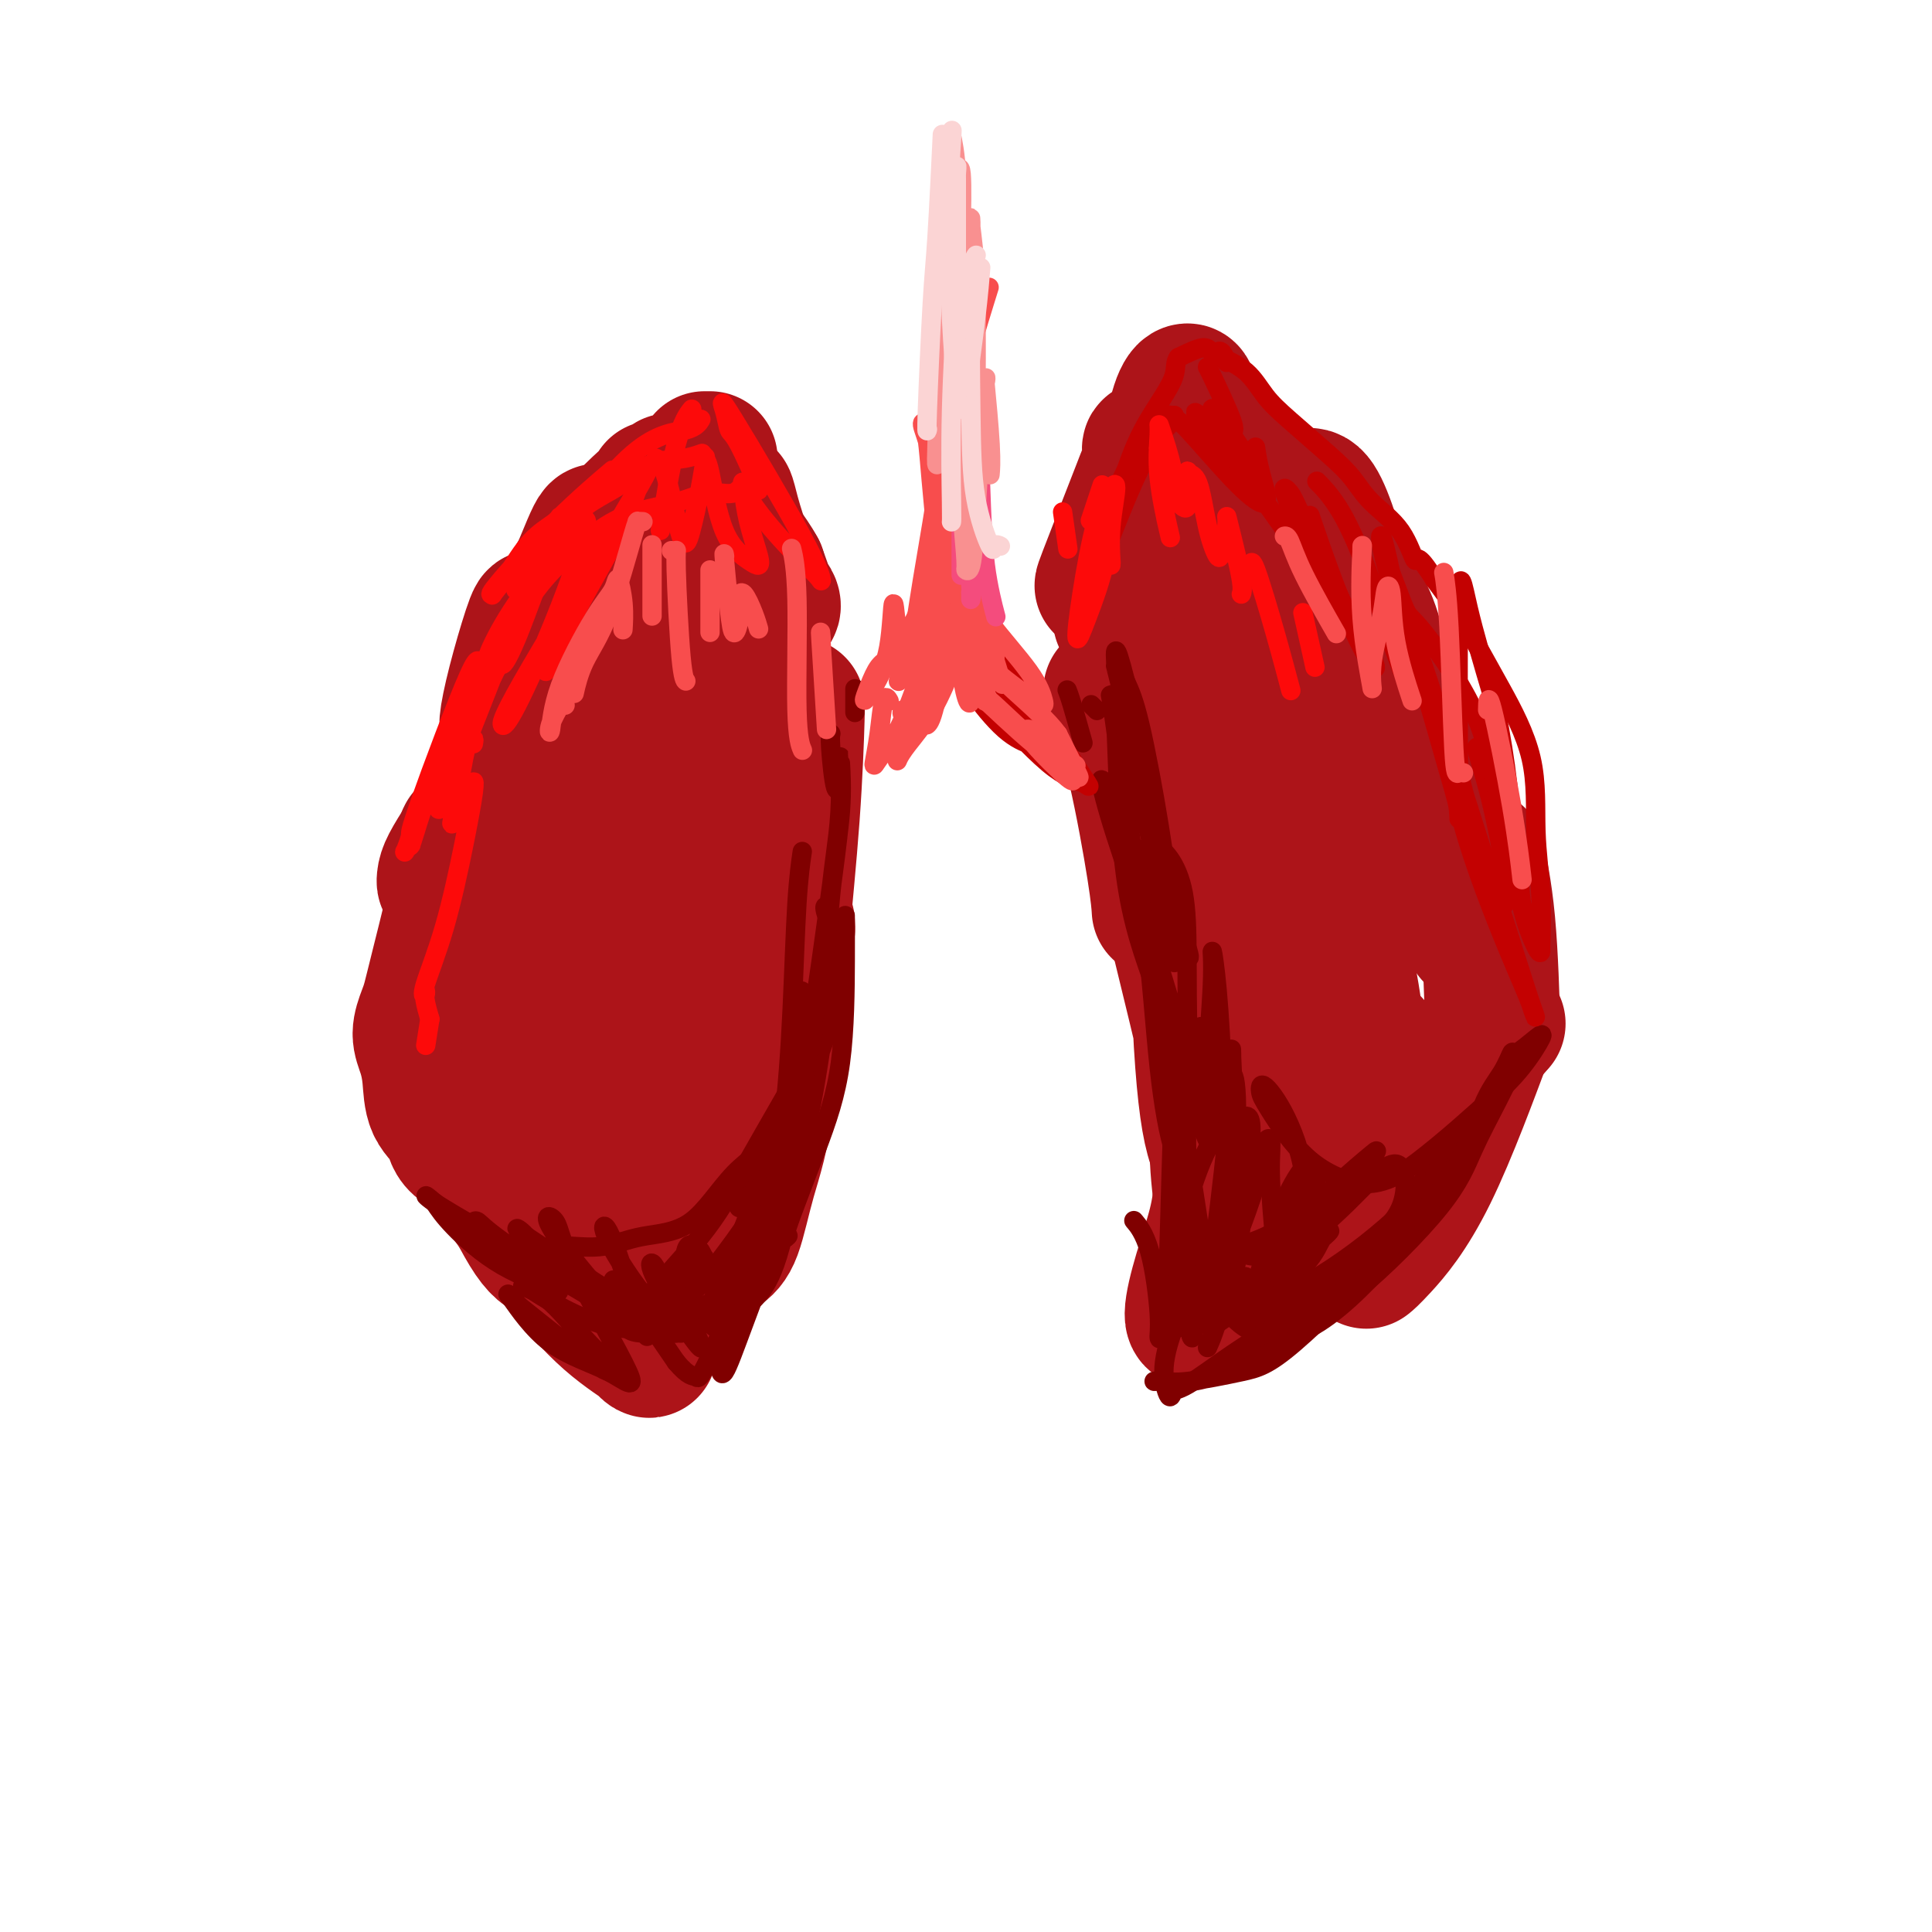 <svg viewBox='0 0 400 400' version='1.1' xmlns='http://www.w3.org/2000/svg' xmlns:xlink='http://www.w3.org/1999/xlink'><g fill='none' stroke='rgb(173,20,25)' stroke-width='28' stroke-linecap='round' stroke-linejoin='round'><path d='M154,118c0.024,0.101 0.048,0.203 0,0c-0.048,-0.203 -0.167,-0.710 0,0c0.167,0.710 0.621,2.636 0,0c-0.621,-2.636 -2.318,-9.835 -3,-13c-0.682,-3.165 -0.350,-2.295 0,-1c0.350,1.295 0.717,3.015 2,7c1.283,3.985 3.483,10.234 5,13c1.517,2.766 2.351,2.051 2,1c-0.351,-1.051 -1.888,-2.436 -4,-6c-2.112,-3.564 -4.799,-9.308 -6,-12c-1.201,-2.692 -0.916,-2.332 -1,-1c-0.084,1.332 -0.538,3.635 1,7c1.538,3.365 5.068,7.790 7,10c1.932,2.210 2.266,2.203 2,1c-0.266,-1.203 -1.133,-3.601 -2,-6'/><path d='M157,118c-1.544,-2.923 -5.405,-7.729 -7,-10c-1.595,-2.271 -0.925,-2.006 -1,-2c-0.075,0.006 -0.896,-0.246 -1,0c-0.104,0.246 0.511,0.989 1,1c0.489,0.011 0.854,-0.711 1,-1c0.146,-0.289 0.073,-0.144 0,0'/><path d='M147,95c-0.433,0.000 -0.867,0.000 -1,0c-0.133,-0.000 0.034,-0.000 0,0c-0.034,0.000 -0.270,0.001 0,0c0.270,-0.001 1.045,-0.003 0,1c-1.045,1.003 -3.911,3.012 -6,4c-2.089,0.988 -3.400,0.957 -4,1c-0.600,0.043 -0.490,0.162 0,0c0.490,-0.162 1.361,-0.604 2,-1c0.639,-0.396 1.047,-0.747 0,0c-1.047,0.747 -3.549,2.592 -7,6c-3.451,3.408 -7.852,8.379 -10,11c-2.148,2.621 -2.042,2.892 -2,3c0.042,0.108 0.021,0.054 0,0'/><path d='M124,111c-0.000,0.020 -0.000,0.041 0,0c0.000,-0.041 0.001,-0.143 0,0c-0.001,0.143 -0.004,0.533 0,0c0.004,-0.533 0.017,-1.988 -1,0c-1.017,1.988 -3.062,7.420 -6,14c-2.938,6.580 -6.768,14.309 -9,19c-2.232,4.691 -2.865,6.344 -3,6c-0.135,-0.344 0.226,-2.685 1,-6c0.774,-3.315 1.959,-7.605 3,-11c1.041,-3.395 1.939,-5.896 2,-5c0.061,0.896 -0.714,5.189 -2,11c-1.286,5.811 -3.082,13.140 -6,21c-2.918,7.860 -6.957,16.251 -9,20c-2.043,3.749 -2.088,2.855 -2,2c0.088,-0.855 0.311,-1.673 1,-3c0.689,-1.327 1.845,-3.164 3,-5'/><path d='M96,174c0.622,-1.479 0.178,-1.177 0,0c-0.178,1.177 -0.091,3.227 -1,8c-0.909,4.773 -2.815,12.267 -4,17c-1.185,4.733 -1.649,6.704 -2,8c-0.351,1.296 -0.591,1.918 -1,3c-0.409,1.082 -0.989,2.624 -1,4c-0.011,1.376 0.545,2.588 1,4c0.455,1.412 0.809,3.026 1,5c0.191,1.974 0.221,4.308 1,6c0.779,1.692 2.308,2.740 3,4c0.692,1.260 0.547,2.730 2,4c1.453,1.270 4.503,2.340 7,3c2.497,0.660 4.442,0.908 7,1c2.558,0.092 5.731,0.026 7,0c1.269,-0.026 0.635,-0.013 0,0'/><path d='M165,146c-0.014,0.087 -0.028,0.174 0,0c0.028,-0.174 0.099,-0.607 0,3c-0.099,3.607 -0.367,11.256 -1,20c-0.633,8.744 -1.632,18.585 -2,23c-0.368,4.415 -0.105,3.404 0,3c0.105,-0.404 0.053,-0.202 0,0'/><path d='M163,191c0.050,0.899 0.099,1.798 0,1c-0.099,-0.798 -0.347,-3.294 -1,3c-0.653,6.294 -1.712,21.379 -3,31c-1.288,9.621 -2.804,13.780 -4,18c-1.196,4.220 -2.072,8.501 -3,11c-0.928,2.499 -1.909,3.216 -3,4c-1.091,0.784 -2.292,1.636 -4,2c-1.708,0.364 -3.922,0.242 -8,0c-4.078,-0.242 -10.021,-0.604 -13,-1c-2.979,-0.396 -2.994,-0.828 -3,-1c-0.006,-0.172 -0.003,-0.086 0,0'/><path d='M98,234c0.104,0.176 0.208,0.351 0,0c-0.208,-0.351 -0.727,-1.230 0,0c0.727,1.230 2.700,4.568 5,9c2.300,4.432 4.928,9.958 7,13c2.072,3.042 3.587,3.601 4,3c0.413,-0.601 -0.276,-2.362 -1,-4c-0.724,-1.638 -1.482,-3.154 -2,-4c-0.518,-0.846 -0.794,-1.022 0,0c0.794,1.022 2.660,3.241 5,6c2.340,2.759 5.156,6.059 8,9c2.844,2.941 5.718,5.523 7,7c1.282,1.477 0.973,1.850 1,2c0.027,0.150 0.392,0.079 -3,-4c-3.392,-4.079 -10.541,-12.165 -15,-17c-4.459,-4.835 -6.230,-6.417 -8,-8'/><path d='M106,246c-4.544,-4.707 -3.405,-2.974 -3,-2c0.405,0.974 0.075,1.188 2,4c1.925,2.812 6.105,8.222 10,13c3.895,4.778 7.504,8.924 11,12c3.496,3.076 6.879,5.080 8,6c1.121,0.920 -0.018,0.754 -1,-1c-0.982,-1.754 -1.805,-5.097 -3,-7c-1.195,-1.903 -2.761,-2.367 -3,-3c-0.239,-0.633 0.851,-1.435 3,1c2.149,2.435 5.359,8.108 8,1c2.641,-7.108 4.715,-26.997 5,-43c0.285,-16.003 -1.219,-28.120 -2,-40c-0.781,-11.880 -0.838,-23.525 -2,-29c-1.162,-5.475 -3.428,-4.782 -5,1c-1.572,5.782 -2.449,16.652 -4,28c-1.551,11.348 -3.775,23.174 -6,35'/><path d='M124,222c-3.177,14.932 -6.119,20.762 -8,23c-1.881,2.238 -2.699,0.884 -4,-5c-1.301,-5.884 -3.084,-16.298 -2,-32c1.084,-15.702 5.034,-36.690 7,-46c1.966,-9.310 1.948,-6.941 2,-3c0.052,3.941 0.175,9.452 0,19c-0.175,9.548 -0.646,23.131 -1,33c-0.354,9.869 -0.589,16.023 0,19c0.589,2.977 2.003,2.775 4,-9c1.997,-11.775 4.578,-35.125 8,-53c3.422,-17.875 7.684,-30.275 10,-38c2.316,-7.725 2.684,-10.774 3,-10c0.316,0.774 0.580,5.373 0,16c-0.580,10.627 -2.002,27.284 -3,38c-0.998,10.716 -1.571,15.490 -2,17c-0.429,1.510 -0.715,-0.245 -1,-2'/><path d='M137,189c0.252,3.392 3.882,-22.627 6,-38c2.118,-15.373 2.724,-20.100 4,-20c1.276,0.100 3.222,5.029 4,7c0.778,1.971 0.389,0.986 0,0'/><path d='M250,93c-0.073,0.008 -0.145,0.017 0,0c0.145,-0.017 0.508,-0.059 0,1c-0.508,1.059 -1.886,3.221 -3,7c-1.114,3.779 -1.965,9.176 -3,12c-1.035,2.824 -2.256,3.074 -3,3c-0.744,-0.074 -1.013,-0.471 -1,-2c0.013,-1.529 0.306,-4.191 1,-6c0.694,-1.809 1.787,-2.765 2,-3c0.213,-0.235 -0.456,0.249 -1,2c-0.544,1.751 -0.964,4.767 -2,8c-1.036,3.233 -2.686,6.681 -4,9c-1.314,2.319 -2.290,3.508 -3,4c-0.710,0.492 -1.153,0.286 -1,0c0.153,-0.286 0.901,-0.653 2,-3c1.099,-2.347 2.550,-6.673 4,-11'/><path d='M238,114c1.348,-3.495 2.218,-5.233 3,-7c0.782,-1.767 1.476,-3.564 1,-6c-0.476,-2.436 -2.122,-5.511 -3,-7c-0.878,-1.489 -0.988,-1.391 -1,-1c-0.012,0.391 0.074,1.076 0,3c-0.074,1.924 -0.309,5.086 -1,8c-0.691,2.914 -1.838,5.579 -3,8c-1.162,2.421 -2.338,4.596 -3,6c-0.662,1.404 -0.810,2.035 -1,2c-0.190,-0.035 -0.423,-0.736 -1,0c-0.577,0.736 -1.496,2.909 0,-1c1.496,-3.909 5.409,-13.901 7,-18c1.591,-4.099 0.859,-2.305 1,-2c0.141,0.305 1.153,-0.879 1,2c-0.153,2.879 -1.472,9.823 -2,13c-0.528,3.177 -0.264,2.589 0,2'/><path d='M236,116c-0.263,1.996 -0.920,-0.515 0,-5c0.920,-4.485 3.416,-10.946 5,-16c1.584,-5.054 2.256,-8.703 3,-11c0.744,-2.297 1.560,-3.244 2,-3c0.440,0.244 0.505,1.679 1,3c0.495,1.321 1.421,2.529 3,5c1.579,2.471 3.810,6.204 7,11c3.190,4.796 7.340,10.656 9,13c1.660,2.344 0.830,1.172 0,0'/><path d='M270,103c0.042,-0.030 0.084,-0.061 0,0c-0.084,0.061 -0.295,0.212 0,0c0.295,-0.212 1.097,-0.787 2,0c0.903,0.787 1.907,2.936 3,6c1.093,3.064 2.274,7.042 3,9c0.726,1.958 0.998,1.896 1,2c0.002,0.104 -0.265,0.375 0,1c0.265,0.625 1.061,1.603 2,3c0.939,1.397 2.022,3.212 3,6c0.978,2.788 1.851,6.548 3,10c1.149,3.452 2.574,6.596 4,11c1.426,4.404 2.852,10.067 4,14c1.148,3.933 2.019,6.137 3,8c0.981,1.863 2.072,3.386 3,6c0.928,2.614 1.694,6.318 2,8c0.306,1.682 0.153,1.341 0,1'/><path d='M303,188c3.167,9.667 1.583,4.833 0,0'/><path d='M305,178c0.475,0.234 0.951,0.469 1,0c0.049,-0.469 -0.327,-1.641 0,0c0.327,1.641 1.357,6.096 2,13c0.643,6.904 0.898,16.258 1,20c0.102,3.742 0.051,1.871 0,0'/><path d='M230,143c0.514,0.188 1.027,0.377 1,0c-0.027,-0.377 -0.596,-1.319 0,1c0.596,2.319 2.356,7.900 4,15c1.644,7.100 3.174,15.719 4,21c0.826,5.281 0.950,7.223 1,8c0.050,0.777 0.025,0.388 0,0'/><path d='M248,184c-0.164,-0.726 -0.327,-1.453 0,0c0.327,1.453 1.146,5.085 2,11c0.854,5.915 1.745,14.114 2,22c0.255,7.886 -0.124,15.459 0,21c0.124,5.541 0.752,9.049 1,12c0.248,2.951 0.115,5.343 0,7c-0.115,1.657 -0.213,2.577 0,3c0.213,0.423 0.737,0.348 1,1c0.263,0.652 0.266,2.030 1,3c0.734,0.970 2.197,1.530 3,2c0.803,0.470 0.944,0.848 1,1c0.056,0.152 0.028,0.076 0,0'/><path d='M310,212c0.122,-0.067 0.244,-0.134 0,0c-0.244,0.134 -0.854,0.471 -1,0c-0.146,-0.471 0.171,-1.748 -2,4c-2.171,5.748 -6.829,18.520 -11,27c-4.171,8.480 -7.854,12.668 -10,15c-2.146,2.332 -2.756,2.809 -3,3c-0.244,0.191 -0.122,0.095 0,0'/><path d='M283,251c-0.071,0.090 -0.143,0.179 0,0c0.143,-0.179 0.500,-0.628 0,0c-0.500,0.628 -1.856,2.332 -7,6c-5.144,3.668 -14.077,9.299 -19,12c-4.923,2.701 -5.838,2.471 -7,3c-1.162,0.529 -2.571,1.817 -3,1c-0.429,-0.817 0.122,-3.737 1,-7c0.878,-3.263 2.084,-6.868 3,-10c0.916,-3.132 1.543,-5.792 2,-11c0.457,-5.208 0.746,-12.964 0,-20c-0.746,-7.036 -2.526,-13.352 -4,-20c-1.474,-6.648 -2.643,-13.627 -4,-20c-1.357,-6.373 -2.904,-12.139 -4,-15c-1.096,-2.861 -1.742,-2.817 -2,-3c-0.258,-0.183 -0.129,-0.591 0,-1'/><path d='M239,166c-2.943,-10.675 -3.302,-7.862 0,7c3.302,14.862 10.264,41.773 13,55c2.736,13.227 1.244,12.769 0,10c-1.244,-2.769 -2.242,-7.849 -3,-18c-0.758,-10.151 -1.275,-25.373 0,-41c1.275,-15.627 4.343,-31.658 6,-40c1.657,-8.342 1.902,-8.993 2,-7c0.098,1.993 0.049,6.630 1,19c0.951,12.370 2.901,32.472 6,49c3.099,16.528 7.348,29.483 9,36c1.652,6.517 0.708,6.598 0,8c-0.708,1.402 -1.179,4.127 -4,-8c-2.821,-12.127 -7.993,-39.106 -10,-58c-2.007,-18.894 -0.848,-29.702 0,-37c0.848,-7.298 1.385,-11.085 3,-8c1.615,3.085 4.307,13.043 7,23'/><path d='M269,156c1.724,11.694 2.534,29.429 5,42c2.466,12.571 6.587,19.978 8,25c1.413,5.022 0.119,7.660 -2,5c-2.119,-2.660 -5.064,-10.619 -7,-21c-1.936,-10.381 -2.862,-23.185 -3,-34c-0.138,-10.815 0.512,-19.640 1,-19c0.488,0.640 0.812,10.744 3,23c2.188,12.256 6.238,26.662 7,38c0.762,11.338 -1.764,19.608 -4,23c-2.236,3.392 -4.182,1.907 -6,-3c-1.818,-4.907 -3.509,-13.237 -4,-17c-0.491,-3.763 0.216,-2.959 1,0c0.784,2.959 1.643,8.071 2,13c0.357,4.929 0.211,9.673 0,11c-0.211,1.327 -0.489,-0.764 0,-4c0.489,-3.236 1.744,-7.618 3,-12'/><path d='M273,226c0.955,-4.100 1.841,-6.350 4,-8c2.159,-1.650 5.589,-2.700 7,-2c1.411,0.700 0.803,3.150 -1,8c-1.803,4.850 -4.801,12.100 -6,15c-1.199,2.900 -0.600,1.450 0,0'/></g>
<g fill='none' stroke='rgb(128,0,0)' stroke-width='4' stroke-linecap='round' stroke-linejoin='round'><path d='M235,253c-0.000,-0.000 -0.000,-0.000 0,0c0.000,0.000 0.001,0.001 0,0c-0.001,-0.001 -0.003,-0.003 0,0c0.003,0.003 0.010,0.012 0,0c-0.010,-0.012 -0.037,-0.044 0,0c0.037,0.044 0.139,0.163 0,0c-0.139,-0.163 -0.518,-0.607 0,0c0.518,0.607 1.931,2.264 3,6c1.069,3.736 1.792,9.551 2,13c0.208,3.449 -0.098,4.532 0,5c0.098,0.468 0.601,0.321 1,-2c0.399,-2.321 0.695,-6.815 1,-16c0.305,-9.185 0.618,-23.060 1,-31c0.382,-7.940 0.834,-9.945 1,-12c0.166,-2.055 0.048,-4.158 0,-1c-0.048,3.158 -0.024,11.579 0,20'/><path d='M244,235c0.096,7.557 0.338,16.950 1,24c0.662,7.050 1.746,11.757 2,15c0.254,3.243 -0.321,5.020 -1,-1c-0.679,-6.020 -1.460,-19.839 -2,-26c-0.540,-6.161 -0.838,-4.666 -1,-4c-0.162,0.666 -0.188,0.503 0,4c0.188,3.497 0.588,10.654 1,16c0.412,5.346 0.834,8.880 1,9c0.166,0.120 0.077,-3.175 0,-7c-0.077,-3.825 -0.141,-8.182 0,-12c0.141,-3.818 0.485,-7.098 1,-6c0.515,1.098 1.199,6.573 2,11c0.801,4.427 1.720,7.805 2,10c0.280,2.195 -0.078,3.206 -1,0c-0.922,-3.206 -2.406,-10.630 -3,-20c-0.594,-9.370 -0.297,-20.685 0,-32'/><path d='M246,216c-0.511,-14.426 0.210,-24.490 -1,-31c-1.210,-6.510 -4.353,-9.465 -6,-10c-1.647,-0.535 -1.799,1.349 -2,2c-0.201,0.651 -0.451,0.069 0,4c0.451,3.931 1.604,12.376 3,20c1.396,7.624 3.036,14.428 4,21c0.964,6.572 1.251,12.912 1,16c-0.251,3.088 -1.040,2.924 -2,0c-0.960,-2.924 -2.090,-8.607 -3,-17c-0.910,-8.393 -1.598,-19.495 -3,-30c-1.402,-10.505 -3.517,-20.412 -5,-25c-1.483,-4.588 -2.334,-3.856 -3,-4c-0.666,-0.144 -1.148,-1.162 -1,0c0.148,1.162 0.924,4.505 3,11c2.076,6.495 5.450,16.141 8,24c2.550,7.859 4.275,13.929 6,20'/><path d='M245,217c2.462,9.632 0.618,6.212 -1,2c-1.618,-4.212 -3.008,-9.217 -5,-15c-1.992,-5.783 -4.584,-12.345 -6,-23c-1.416,-10.655 -1.654,-25.404 -2,-32c-0.346,-6.596 -0.799,-5.039 -1,-5c-0.201,0.039 -0.150,-1.440 1,7c1.150,8.440 3.398,26.798 6,40c2.602,13.202 5.558,21.249 8,29c2.442,7.751 4.370,15.205 5,16c0.630,0.795 -0.037,-5.071 0,-12c0.037,-6.929 0.779,-14.922 1,-20c0.221,-5.078 -0.079,-7.242 0,-7c0.079,0.242 0.537,2.890 1,8c0.463,5.110 0.932,12.684 1,19c0.068,6.316 -0.266,11.376 -1,12c-0.734,0.624 -1.867,-3.188 -3,-7'/><path d='M249,229c-0.714,-3.434 -1.001,-8.517 -1,-12c0.001,-3.483 0.288,-5.364 1,-4c0.712,1.364 1.848,5.974 3,12c1.152,6.026 2.322,13.468 3,19c0.678,5.532 0.866,9.155 1,10c0.134,0.845 0.215,-1.089 0,-5c-0.215,-3.911 -0.726,-9.800 -1,-15c-0.274,-5.200 -0.310,-9.710 0,-11c0.310,-1.290 0.965,0.641 1,6c0.035,5.359 -0.551,14.147 -1,21c-0.449,6.853 -0.760,11.773 -2,16c-1.240,4.227 -3.410,7.763 -4,8c-0.590,0.237 0.398,-2.823 2,-8c1.602,-5.177 3.816,-12.471 6,-18c2.184,-5.529 4.338,-9.294 5,-10c0.662,-0.706 -0.169,1.647 -1,4'/><path d='M261,242c-1.268,4.145 -3.938,12.509 -7,19c-3.062,6.491 -6.517,11.109 -8,13c-1.483,1.891 -0.996,1.056 1,-2c1.996,-3.056 5.500,-8.334 8,-16c2.500,-7.666 3.995,-17.719 4,-22c0.005,-4.281 -1.480,-2.791 -3,-2c-1.520,0.791 -3.075,0.882 -5,4c-1.925,3.118 -4.219,9.262 -5,13c-0.781,3.738 -0.048,5.071 0,5c0.048,-0.071 -0.590,-1.547 -1,-5c-0.410,-3.453 -0.594,-8.884 -1,-12c-0.406,-3.116 -1.034,-3.918 -1,-5c0.034,-1.082 0.731,-2.445 2,3c1.269,5.445 3.111,17.697 4,24c0.889,6.303 0.825,6.658 1,6c0.175,-0.658 0.587,-2.329 1,-4'/><path d='M251,261c0.771,-5.380 2.198,-16.831 3,-25c0.802,-8.169 0.980,-13.057 1,-16c0.020,-2.943 -0.116,-3.942 0,-1c0.116,2.942 0.485,9.823 1,16c0.515,6.177 1.176,11.649 1,17c-0.176,5.351 -1.190,10.582 -2,14c-0.810,3.418 -1.418,5.022 -2,6c-0.582,0.978 -1.139,1.330 -1,1c0.139,-0.330 0.975,-1.342 2,-3c1.025,-1.658 2.238,-3.961 3,-5c0.762,-1.039 1.072,-0.814 1,0c-0.072,0.814 -0.525,2.218 -2,4c-1.475,1.782 -3.973,3.942 -5,5c-1.027,1.058 -0.584,1.016 1,0c1.584,-1.016 4.310,-3.004 8,-6c3.690,-2.996 8.345,-6.998 13,-11'/><path d='M273,257c3.729,-3.108 2.051,-2.380 1,-1c-1.051,1.380 -1.475,3.410 -4,6c-2.525,2.590 -7.150,5.740 -9,7c-1.850,1.260 -0.925,0.630 0,0'/><path d='M250,279c0.776,-1.735 1.552,-3.470 3,-9c1.448,-5.530 3.568,-14.855 5,-21c1.432,-6.145 2.177,-9.111 3,-11c0.823,-1.889 1.723,-2.702 2,-2c0.277,0.702 -0.068,2.918 0,7c0.068,4.082 0.549,10.031 1,14c0.451,3.969 0.871,5.957 1,7c0.129,1.043 -0.035,1.140 0,1c0.035,-0.140 0.268,-0.518 1,-2c0.732,-1.482 1.961,-4.068 3,-5c1.039,-0.932 1.886,-0.211 2,0c0.114,0.211 -0.506,-0.088 -1,0c-0.494,0.088 -0.864,0.562 -2,1c-1.136,0.438 -3.039,0.839 -4,1c-0.961,0.161 -0.981,0.080 -1,0'/><path d='M263,260c-0.443,-0.387 1.451,-2.356 4,-5c2.549,-2.644 5.754,-5.965 9,-9c3.246,-3.035 6.535,-5.784 8,-7c1.465,-1.216 1.107,-0.897 0,1c-1.107,1.897 -2.962,5.374 -6,9c-3.038,3.626 -7.260,7.401 -10,10c-2.740,2.599 -3.999,4.023 -4,4c-0.001,-0.023 1.257,-1.492 4,-4c2.743,-2.508 6.971,-6.054 11,-10c4.029,-3.946 7.858,-8.293 10,-8c2.142,0.293 2.595,5.224 1,9c-1.595,3.776 -5.240,6.396 -8,9c-2.760,2.604 -4.637,5.193 -4,5c0.637,-0.193 3.787,-3.167 7,-7c3.213,-3.833 6.489,-8.524 10,-13c3.511,-4.476 7.255,-8.738 11,-13'/><path d='M306,231c6.079,-7.756 7.277,-10.644 8,-12c0.723,-1.356 0.970,-1.178 1,-1c0.030,0.178 -0.158,0.357 -1,2c-0.842,1.643 -2.339,4.749 -4,8c-1.661,3.251 -3.487,6.646 -5,10c-1.513,3.354 -2.712,6.667 -7,12c-4.288,5.333 -11.666,12.687 -17,17c-5.334,4.313 -8.625,5.584 -12,6c-3.375,0.416 -6.835,-0.023 -9,-1c-2.165,-0.977 -3.034,-2.491 -3,-3c0.034,-0.509 0.973,-0.014 3,0c2.027,0.014 5.143,-0.455 10,-3c4.857,-2.545 11.457,-7.167 17,-12c5.543,-4.833 10.031,-9.878 13,-14c2.969,-4.122 4.420,-7.321 5,-8c0.580,-0.679 0.290,1.160 0,3'/><path d='M305,235c-1.129,2.265 -3.951,6.426 -7,11c-3.049,4.574 -6.324,9.559 -11,15c-4.676,5.441 -10.752,11.337 -16,14c-5.248,2.663 -9.668,2.094 -13,0c-3.332,-2.094 -5.575,-5.713 -7,-9c-1.425,-3.287 -2.030,-6.241 -2,-7c0.030,-0.759 0.697,0.676 2,2c1.303,1.324 3.244,2.536 5,4c1.756,1.464 3.328,3.181 6,4c2.672,0.819 6.443,0.740 9,0c2.557,-0.740 3.901,-2.141 4,-3c0.099,-0.859 -1.048,-1.175 -2,-1c-0.952,0.175 -1.709,0.841 -4,2c-2.291,1.159 -6.117,2.812 -8,3c-1.883,0.188 -1.824,-1.089 -1,-4c0.824,-2.911 2.412,-7.455 4,-12'/><path d='M264,254c1.427,-4.793 3.496,-8.776 5,-11c1.504,-2.224 2.443,-2.690 3,-2c0.557,0.690 0.732,2.537 0,6c-0.732,3.463 -2.373,8.543 -5,11c-2.627,2.457 -6.242,2.290 -8,2c-1.758,-0.290 -1.658,-0.703 -2,-1c-0.342,-0.297 -1.125,-0.477 0,-1c1.125,-0.523 4.157,-1.388 7,-3c2.843,-1.612 5.496,-3.970 6,-8c0.504,-4.030 -1.140,-9.731 -3,-14c-1.860,-4.269 -3.935,-7.107 -5,-8c-1.065,-0.893 -1.120,0.158 -1,1c0.120,0.842 0.414,1.473 2,4c1.586,2.527 4.466,6.950 8,10c3.534,3.050 7.724,4.729 11,5c3.276,0.271 5.638,-0.864 8,-2'/><path d='M290,243c4.380,-2.801 11.331,-8.805 16,-13c4.669,-4.195 7.056,-6.581 9,-9c1.944,-2.419 3.445,-4.872 4,-6c0.555,-1.128 0.166,-0.932 -1,0c-1.166,0.932 -3.107,2.599 -4,3c-0.893,0.401 -0.739,-0.465 -1,0c-0.261,0.465 -0.937,2.260 -2,4c-1.063,1.740 -2.512,3.425 -4,7c-1.488,3.575 -3.016,9.039 -7,15c-3.984,5.961 -10.424,12.417 -13,15c-2.576,2.583 -1.288,1.291 0,0'/><path d='M292,250c0.396,0.004 0.793,0.007 1,0c0.207,-0.007 0.225,-0.025 0,0c-0.225,0.025 -0.692,0.091 -1,1c-0.308,0.909 -0.456,2.660 -5,8c-4.544,5.340 -13.484,14.268 -19,19c-5.516,4.732 -7.606,5.267 -11,6c-3.394,0.733 -8.090,1.663 -11,2c-2.910,0.337 -4.033,0.079 -5,0c-0.967,-0.079 -1.779,0.020 -2,0c-0.221,-0.020 0.148,-0.160 2,0c1.852,0.160 5.187,0.620 10,-1c4.813,-1.620 11.105,-5.321 16,-9c4.895,-3.679 8.395,-7.337 11,-10c2.605,-2.663 4.316,-4.332 5,-5c0.684,-0.668 0.342,-0.334 0,0'/><path d='M287,261c-0.002,-0.035 -0.005,-0.070 0,0c0.005,0.070 0.016,0.244 0,0c-0.016,-0.244 -0.060,-0.905 -1,0c-0.940,0.905 -2.776,3.375 -7,6c-4.224,2.625 -10.836,5.406 -17,9c-6.164,3.594 -11.880,8.000 -15,10c-3.120,2.000 -3.645,1.594 -4,2c-0.355,0.406 -0.540,1.625 -1,1c-0.460,-0.625 -1.196,-3.095 -1,-6c0.196,-2.905 1.322,-6.244 2,-8c0.678,-1.756 0.908,-1.930 1,-2c0.092,-0.070 0.046,-0.035 0,0'/><path d='M175,190c0.001,0.133 0.001,0.265 0,0c-0.001,-0.265 -0.005,-0.928 0,0c0.005,0.928 0.019,3.446 0,9c-0.019,5.554 -0.071,14.143 -1,21c-0.929,6.857 -2.733,11.982 -5,18c-2.267,6.018 -4.995,12.928 -6,16c-1.005,3.072 -0.287,2.306 0,2c0.287,-0.306 0.144,-0.153 0,0'/><path d='M168,226c-0.556,0.527 -1.112,1.054 -1,0c0.112,-1.054 0.891,-3.691 0,1c-0.891,4.691 -3.454,16.708 -6,26c-2.546,9.292 -5.077,15.860 -7,21c-1.923,5.140 -3.238,8.853 -4,10c-0.762,1.147 -0.973,-0.270 -1,-3c-0.027,-2.730 0.128,-6.772 1,-10c0.872,-3.228 2.460,-5.642 3,-7c0.540,-1.358 0.031,-1.660 0,-1c-0.031,0.660 0.414,2.284 0,4c-0.414,1.716 -1.688,3.526 -5,5c-3.312,1.474 -8.661,2.612 -13,3c-4.339,0.388 -7.668,0.028 -11,-1c-3.332,-1.028 -6.666,-2.722 -9,-4c-2.334,-1.278 -3.667,-2.139 -5,-3'/><path d='M110,267c-3.792,-1.386 -0.772,-0.851 2,1c2.772,1.851 5.295,5.016 8,8c2.705,2.984 5.590,5.785 7,7c1.410,1.215 1.343,0.843 1,1c-0.343,0.157 -0.962,0.842 -4,-1c-3.038,-1.842 -8.496,-6.210 -12,-9c-3.504,-2.790 -5.054,-4.001 -6,-5c-0.946,-0.999 -1.287,-1.788 0,0c1.287,1.788 4.201,6.151 8,9c3.799,2.849 8.484,4.185 12,6c3.516,1.815 5.863,4.109 4,0c-1.863,-4.109 -7.936,-14.620 -11,-21c-3.064,-6.380 -3.120,-8.628 -4,-10c-0.880,-1.372 -2.583,-1.870 -1,1c1.583,2.870 6.452,9.106 10,13c3.548,3.894 5.774,5.447 8,7'/><path d='M132,274c2.981,3.846 1.934,2.963 1,1c-0.934,-1.963 -1.753,-5.004 -3,-9c-1.247,-3.996 -2.921,-8.946 -4,-11c-1.079,-2.054 -1.562,-1.212 0,2c1.562,3.212 5.169,8.794 8,12c2.831,3.206 4.884,4.036 6,5c1.116,0.964 1.293,2.060 1,2c-0.293,-0.060 -1.058,-1.277 -2,-4c-0.942,-2.723 -2.062,-6.952 -3,-9c-0.938,-2.048 -1.694,-1.916 -1,0c0.694,1.916 2.839,5.615 5,9c2.161,3.385 4.339,6.457 5,7c0.661,0.543 -0.194,-1.442 -1,-3c-0.806,-1.558 -1.563,-2.689 -2,-6c-0.437,-3.311 -0.553,-8.803 0,-11c0.553,-2.197 1.777,-1.098 3,0'/><path d='M145,259c1.137,1.690 2.481,5.914 3,9c0.519,3.086 0.214,5.034 0,6c-0.214,0.966 -0.336,0.948 0,0c0.336,-0.948 1.130,-2.828 4,-8c2.870,-5.172 7.816,-13.638 11,-21c3.184,-7.362 4.606,-13.620 6,-22c1.394,-8.380 2.760,-18.882 3,-25c0.240,-6.118 -0.645,-7.852 -1,-9c-0.355,-1.148 -0.179,-1.709 0,-1c0.179,0.709 0.363,2.688 1,6c0.637,3.312 1.729,7.956 1,13c-0.729,5.044 -3.278,10.487 -5,16c-1.722,5.513 -2.616,11.096 -6,18c-3.384,6.904 -9.257,15.128 -13,20c-3.743,4.872 -5.355,6.392 -6,7c-0.645,0.608 -0.322,0.304 0,0'/><path d='M145,261c0.424,-0.003 0.847,-0.006 1,0c0.153,0.006 0.034,0.020 0,0c-0.034,-0.020 0.017,-0.074 0,0c-0.017,0.074 -0.102,0.275 0,0c0.102,-0.275 0.390,-1.026 -2,1c-2.390,2.026 -7.457,6.830 -10,9c-2.543,2.170 -2.561,1.707 -3,2c-0.439,0.293 -1.298,1.341 -1,2c0.298,0.659 1.755,0.930 3,1c1.245,0.070 2.280,-0.060 4,0c1.720,0.060 4.127,0.312 7,-1c2.873,-1.312 6.213,-4.187 9,-8c2.787,-3.813 5.019,-8.565 7,-15c1.981,-6.435 3.709,-14.553 5,-21c1.291,-6.447 2.146,-11.224 3,-16'/><path d='M168,215c1.333,-6.167 0.667,-3.083 0,0'/><path d='M166,223c-0.003,0.000 -0.006,0.001 0,0c0.006,-0.001 0.022,-0.003 0,0c-0.022,0.003 -0.083,0.010 0,0c0.083,-0.010 0.310,-0.038 1,-4c0.690,-3.962 1.845,-11.860 3,-20c1.155,-8.140 2.311,-16.524 3,-22c0.689,-5.476 0.910,-8.045 1,-11c0.090,-2.955 0.047,-6.297 0,-8c-0.047,-1.703 -0.100,-1.769 0,0c0.100,1.769 0.354,5.371 0,10c-0.354,4.629 -1.314,10.284 -2,17c-0.686,6.716 -1.098,14.493 -3,23c-1.902,8.507 -5.293,17.744 -8,25c-2.707,7.256 -4.729,12.530 -6,15c-1.271,2.470 -1.792,2.134 -2,2c-0.208,-0.134 -0.104,-0.067 0,0'/><path d='M160,237c-0.188,0.106 -0.375,0.212 0,0c0.375,-0.212 1.313,-0.743 0,0c-1.313,0.743 -4.878,2.759 -8,6c-3.122,3.241 -5.800,7.705 -9,10c-3.200,2.295 -6.923,2.420 -10,3c-3.077,0.580 -5.510,1.617 -8,2c-2.490,0.383 -5.038,0.114 -7,0c-1.962,-0.114 -3.339,-0.073 -4,0c-0.661,0.073 -0.608,0.179 0,1c0.608,0.821 1.770,2.358 4,4c2.230,1.642 5.529,3.387 7,4c1.471,0.613 1.116,0.092 1,0c-0.116,-0.092 0.007,0.244 -2,-1c-2.007,-1.244 -6.145,-4.070 -9,-6c-2.855,-1.930 -4.428,-2.965 -6,-4'/><path d='M109,256c-2.864,-2.114 -2.023,-1.898 -1,-1c1.023,0.898 2.229,2.478 5,5c2.771,2.522 7.109,5.984 10,8c2.891,2.016 4.337,2.585 5,3c0.663,0.415 0.543,0.675 -1,0c-1.543,-0.675 -4.507,-2.286 -9,-5c-4.493,-2.714 -10.513,-6.533 -14,-9c-3.487,-2.467 -4.440,-3.583 -5,-4c-0.560,-0.417 -0.726,-0.137 -1,0c-0.274,0.137 -0.656,0.130 2,2c2.656,1.870 8.349,5.617 11,8c2.651,2.383 2.260,3.401 3,4c0.740,0.599 2.611,0.779 1,0c-1.611,-0.779 -6.703,-2.517 -11,-5c-4.297,-2.483 -7.799,-5.709 -10,-8c-2.201,-2.291 -3.100,-3.645 -4,-5'/><path d='M90,249c-2.613,-2.279 -2.146,-1.476 0,0c2.146,1.476 5.972,3.625 10,6c4.028,2.375 8.257,4.975 14,8c5.743,3.025 12.999,6.474 16,8c3.001,1.526 1.747,1.127 2,1c0.253,-0.127 2.013,0.016 2,0c-0.013,-0.016 -1.799,-0.192 0,-3c1.799,-2.808 7.183,-8.247 11,-13c3.817,-4.753 6.066,-8.818 9,-14c2.934,-5.182 6.553,-11.481 8,-14c1.447,-2.519 0.724,-1.260 0,0'/><path d='M155,251c0.046,-0.024 0.091,-0.049 0,0c-0.091,0.049 -0.319,0.170 0,0c0.319,-0.170 1.186,-0.633 2,-2c0.814,-1.367 1.574,-3.639 2,-5c0.426,-1.361 0.516,-1.810 0,-1c-0.516,0.810 -1.639,2.879 -3,6c-1.361,3.121 -2.959,7.295 -4,11c-1.041,3.705 -1.526,6.940 -4,9c-2.474,2.060 -6.936,2.944 -10,3c-3.064,0.056 -4.731,-0.716 -6,-2c-1.269,-1.284 -2.141,-3.079 -3,-4c-0.859,-0.921 -1.704,-0.969 -2,-1c-0.296,-0.031 -0.041,-0.047 1,1c1.041,1.047 2.869,3.156 5,6c2.131,2.844 4.566,6.422 7,10'/><path d='M140,282c2.575,3.086 3.513,2.801 4,3c0.487,0.199 0.523,0.883 2,-2c1.477,-2.883 4.396,-9.333 7,-16c2.604,-6.667 4.894,-13.550 7,-21c2.106,-7.450 4.029,-15.467 5,-20c0.971,-4.533 0.992,-5.581 1,-6c0.008,-0.419 0.004,-0.210 0,0'/><path d='M166,206c-0.006,-0.732 -0.011,-1.465 0,0c0.011,1.465 0.039,5.127 0,11c-0.039,5.873 -0.144,13.956 -1,22c-0.856,8.044 -2.462,16.049 -4,21c-1.538,4.951 -3.007,6.849 -4,8c-0.993,1.151 -1.510,1.556 -2,2c-0.490,0.444 -0.951,0.928 -1,1c-0.049,0.072 0.315,-0.270 1,-2c0.685,-1.730 1.690,-4.850 3,-11c1.310,-6.150 2.926,-15.330 4,-24c1.074,-8.670 1.608,-16.829 2,-25c0.392,-8.171 0.644,-16.354 1,-22c0.356,-5.646 0.816,-8.756 1,-10c0.184,-1.244 0.092,-0.622 0,0'/><path d='M172,152c0.022,-0.089 0.045,-0.179 0,0c-0.045,0.179 -0.156,0.625 0,3c0.156,2.375 0.581,6.678 1,8c0.419,1.322 0.834,-0.337 1,-1c0.166,-0.663 0.083,-0.332 0,0'/><path d='M177,143c0.000,0.119 0.000,0.238 0,0c0.000,-0.238 0.000,-0.833 0,0c0.000,0.833 0.000,3.095 0,4c-0.000,0.905 0.000,0.452 0,0'/><path d='M243,199c-0.044,-0.088 -0.088,-0.175 0,0c0.088,0.175 0.307,0.613 0,0c-0.307,-0.613 -1.142,-2.275 -2,-8c-0.858,-5.725 -1.739,-15.512 -3,-24c-1.261,-8.488 -2.902,-15.677 -4,-19c-1.098,-3.323 -1.654,-2.781 -2,-3c-0.346,-0.219 -0.483,-1.198 0,1c0.483,2.198 1.584,7.573 3,14c1.416,6.427 3.146,13.905 5,20c1.854,6.095 3.833,10.806 5,14c1.167,3.194 1.523,4.870 1,4c-0.523,-0.870 -1.924,-4.285 -3,-9c-1.076,-4.715 -1.828,-10.731 -3,-18c-1.172,-7.269 -2.763,-15.791 -4,-21c-1.237,-5.209 -2.118,-7.104 -3,-9'/><path d='M233,141c-2.448,-9.721 -2.069,-5.523 -2,-4c0.069,1.523 -0.174,0.372 0,1c0.174,0.628 0.764,3.037 1,4c0.236,0.963 0.118,0.482 0,0'/><path d='M221,143c-0.054,-0.131 -0.107,-0.262 0,0c0.107,0.262 0.375,0.917 1,3c0.625,2.083 1.607,5.595 2,7c0.393,1.405 0.196,0.702 0,0'/><path d='M226,146c0.030,0.030 0.060,0.060 0,0c-0.060,-0.060 -0.208,-0.208 0,0c0.208,0.208 0.774,0.774 1,1c0.226,0.226 0.113,0.113 0,0'/></g>
<g fill='none' stroke='rgb(195,1,1)' stroke-width='4' stroke-linecap='round' stroke-linejoin='round'><path d='M242,88c0.034,-0.037 0.068,-0.073 0,0c-0.068,0.073 -0.237,0.256 0,0c0.237,-0.256 0.879,-0.952 0,0c-0.879,0.952 -3.279,3.550 -6,9c-2.721,5.450 -5.764,13.752 -8,19c-2.236,5.248 -3.665,7.442 -4,8c-0.335,0.558 0.426,-0.520 1,-3c0.574,-2.480 0.962,-6.363 3,-12c2.038,-5.637 5.727,-13.027 8,-17c2.273,-3.973 3.131,-4.529 4,-5c0.869,-0.471 1.750,-0.858 2,-1c0.250,-0.142 -0.129,-0.038 0,0c0.129,0.038 0.767,0.010 1,0c0.233,-0.010 0.063,-0.003 0,0c-0.063,0.003 -0.018,0.001 0,0c0.018,-0.001 0.009,-0.000 0,0'/><path d='M243,86c0.475,-0.248 -1.838,2.130 -5,7c-3.162,4.870 -7.173,12.230 -9,16c-1.827,3.770 -1.468,3.948 -2,5c-0.532,1.052 -1.954,2.976 0,-2c1.954,-4.976 7.283,-16.852 10,-22c2.717,-5.148 2.822,-3.567 3,-3c0.178,0.567 0.428,0.122 1,0c0.572,-0.122 1.467,0.079 2,0c0.533,-0.079 0.703,-0.439 3,2c2.297,2.439 6.720,7.676 10,11c3.280,3.324 5.415,4.736 6,4c0.585,-0.736 -0.381,-3.621 -1,-6c-0.619,-2.379 -0.891,-4.251 -1,-5c-0.109,-0.749 -0.054,-0.374 0,0'/><path d='M250,76c0.007,0.026 0.014,0.053 0,0c-0.014,-0.053 -0.050,-0.185 1,2c1.050,2.185 3.187,6.688 4,9c0.813,2.312 0.302,2.434 0,2c-0.302,-0.434 -0.395,-1.424 -1,-2c-0.605,-0.576 -1.721,-0.738 -2,-1c-0.279,-0.262 0.279,-0.623 0,-1c-0.279,-0.377 -1.397,-0.768 -1,0c0.397,0.768 2.307,2.697 4,5c1.693,2.303 3.169,4.982 4,6c0.831,1.018 1.017,0.376 0,-1c-1.017,-1.376 -3.235,-3.486 -5,-5c-1.765,-1.514 -3.076,-2.433 -4,-3c-0.924,-0.567 -1.462,-0.784 -2,-1'/><path d='M248,86c-1.459,-1.454 0.394,-0.088 3,3c2.606,3.088 5.967,7.897 11,15c5.033,7.103 11.739,16.500 15,21c3.261,4.500 3.077,4.103 3,4c-0.077,-0.103 -0.048,0.090 -2,-4c-1.952,-4.090 -5.886,-12.461 -8,-17c-2.114,-4.539 -2.407,-5.244 -3,-6c-0.593,-0.756 -1.485,-1.562 -1,0c0.485,1.562 2.349,5.493 4,9c1.651,3.507 3.089,6.589 4,8c0.911,1.411 1.294,1.152 1,0c-0.294,-1.152 -1.264,-3.195 -2,-5c-0.736,-1.805 -1.239,-3.370 -2,-5c-0.761,-1.630 -1.782,-3.323 -1,-1c0.782,2.323 3.366,8.664 6,14c2.634,5.336 5.317,9.668 8,14'/><path d='M284,136c2.202,5.155 -0.792,1.042 -4,-6c-3.208,-7.042 -6.631,-17.012 -8,-21c-1.369,-3.988 -0.685,-1.994 0,0'/><path d='M273,100c-0.321,-0.320 -0.641,-0.640 0,0c0.641,0.640 2.244,2.241 4,5c1.756,2.759 3.666,6.674 6,13c2.334,6.326 5.091,15.061 7,20c1.909,4.939 2.970,6.083 3,5c0.030,-1.083 -0.971,-4.392 -2,-9c-1.029,-4.608 -2.087,-10.515 -3,-15c-0.913,-4.485 -1.681,-7.549 -2,-8c-0.319,-0.451 -0.190,1.712 1,6c1.190,4.288 3.442,10.700 6,19c2.558,8.300 5.421,18.486 7,24c1.579,5.514 1.873,6.356 2,8c0.127,1.644 0.085,4.090 0,-5c-0.085,-9.090 -0.215,-29.717 0,-38c0.215,-8.283 0.776,-4.224 2,1c1.224,5.224 3.112,11.612 5,18'/><path d='M309,144c2.070,8.647 3.745,20.765 4,29c0.255,8.235 -0.911,12.589 -2,14c-1.089,1.411 -2.101,-0.120 -3,-2c-0.899,-1.880 -1.685,-4.109 -2,-5c-0.315,-0.891 -0.157,-0.446 0,0'/><path d='M306,155c-0.239,-0.340 -0.478,-0.680 0,1c0.478,1.680 1.674,5.381 3,11c1.326,5.619 2.781,13.158 3,17c0.219,3.842 -0.800,3.989 -2,2c-1.200,-1.989 -2.583,-6.114 -4,-11c-1.417,-4.886 -2.868,-10.533 -4,-15c-1.132,-4.467 -1.946,-7.756 -2,-6c-0.054,1.756 0.652,8.556 3,17c2.348,8.444 6.337,18.534 9,25c2.663,6.466 3.999,9.310 5,12c1.001,2.690 1.666,5.226 -1,-3c-2.666,-8.226 -8.663,-27.215 -13,-41c-4.337,-13.785 -7.014,-22.365 -9,-28c-1.986,-5.635 -3.282,-8.324 -4,-10c-0.718,-1.676 -0.859,-2.338 -1,-3'/><path d='M289,123c-4.186,-13.072 -0.652,-3.252 1,1c1.652,4.252 1.421,2.936 4,6c2.579,3.064 7.969,10.507 11,17c3.031,6.493 3.702,12.037 5,17c1.298,4.963 3.223,9.344 4,13c0.777,3.656 0.405,6.588 1,10c0.595,3.412 2.155,7.305 3,9c0.845,1.695 0.974,1.191 1,1c0.026,-0.191 -0.050,-0.071 0,-2c0.050,-1.929 0.226,-5.907 0,-10c-0.226,-4.093 -0.852,-8.301 -1,-13c-0.148,-4.699 0.184,-9.889 -1,-15c-1.184,-5.111 -3.884,-10.143 -6,-14c-2.116,-3.857 -3.646,-6.538 -5,-9c-1.354,-2.462 -2.530,-4.703 -4,-7c-1.470,-2.297 -3.235,-4.648 -5,-7'/><path d='M297,120c-3.902,-6.346 -3.656,-3.709 -4,-4c-0.344,-0.291 -1.277,-3.508 -3,-6c-1.723,-2.492 -4.236,-4.258 -6,-6c-1.764,-1.742 -2.781,-3.460 -4,-5c-1.219,-1.540 -2.642,-2.903 -5,-5c-2.358,-2.097 -5.652,-4.929 -8,-7c-2.348,-2.071 -3.751,-3.380 -5,-5c-1.249,-1.620 -2.344,-3.550 -4,-5c-1.656,-1.450 -3.871,-2.420 -5,-3c-1.129,-0.580 -1.171,-0.771 -1,-1c0.171,-0.229 0.553,-0.497 1,0c0.447,0.497 0.957,1.760 1,2c0.043,0.240 -0.380,-0.544 -1,-1c-0.620,-0.456 -1.436,-0.584 -2,-1c-0.564,-0.416 -0.875,-1.119 -2,-1c-1.125,0.119 -3.062,1.059 -5,2'/><path d='M244,74c-0.821,0.897 -0.375,2.141 -1,4c-0.625,1.859 -2.322,4.333 -4,7c-1.678,2.667 -3.336,5.526 -5,10c-1.664,4.474 -3.332,10.564 -4,13c-0.668,2.436 -0.334,1.218 0,0'/><path d='M213,154c-0.102,-0.036 -0.205,-0.072 0,0c0.205,0.072 0.717,0.254 0,0c-0.717,-0.254 -2.663,-0.942 -5,-3c-2.337,-2.058 -5.067,-5.487 -6,-7c-0.933,-1.513 -0.070,-1.110 3,2c3.070,3.110 8.348,8.926 12,12c3.652,3.074 5.679,3.407 7,4c1.321,0.593 1.935,1.445 1,0c-0.935,-1.445 -3.419,-5.186 -6,-9c-2.581,-3.814 -5.259,-7.702 -8,-11c-2.741,-3.298 -5.547,-6.008 -7,-8c-1.453,-1.992 -1.554,-3.266 -1,-2c0.554,1.266 1.765,5.072 4,9c2.235,3.928 5.496,7.980 7,10c1.504,2.020 1.252,2.010 1,2'/><path d='M215,153c1.476,2.548 -0.333,-0.583 -1,-2c-0.667,-1.417 -0.190,-1.119 0,-1c0.190,0.119 0.095,0.060 0,0'/></g>
<g fill='none' stroke='rgb(248,77,77)' stroke-width='4' stroke-linecap='round' stroke-linejoin='round'><path d='M222,161c-0.082,-0.184 -0.165,-0.367 0,0c0.165,0.367 0.576,1.286 -1,0c-1.576,-1.286 -5.139,-4.777 -7,-7c-1.861,-2.223 -2.020,-3.178 -1,-3c1.020,0.178 3.218,1.489 5,3c1.782,1.511 3.146,3.221 4,4c0.854,0.779 1.198,0.628 0,0c-1.198,-0.628 -3.937,-1.734 -7,-4c-3.063,-2.266 -6.450,-5.694 -9,-8c-2.550,-2.306 -4.264,-3.491 -5,-4c-0.736,-0.509 -0.496,-0.341 2,2c2.496,2.341 7.246,6.854 11,10c3.754,3.146 6.511,4.924 8,6c1.489,1.076 1.711,1.450 1,0c-0.711,-1.450 -2.356,-4.725 -4,-8'/><path d='M219,152c-2.077,-2.873 -5.768,-6.055 -9,-9c-3.232,-2.945 -6.003,-5.655 -7,-7c-0.997,-1.345 -0.219,-1.327 0,-1c0.219,0.327 -0.122,0.963 2,3c2.122,2.037 6.708,5.475 9,7c2.292,1.525 2.289,1.136 2,0c-0.289,-1.136 -0.865,-3.020 -3,-6c-2.135,-2.980 -5.830,-7.057 -8,-10c-2.170,-2.943 -2.815,-4.754 -2,-2c0.815,2.754 3.090,10.073 4,13c0.910,2.927 0.455,1.464 0,0'/><path d='M184,145c0.007,0.012 0.013,0.023 0,0c-0.013,-0.023 -0.046,-0.082 0,0c0.046,0.082 0.171,0.305 0,0c-0.171,-0.305 -0.637,-1.140 -1,0c-0.363,1.140 -0.624,4.253 -1,7c-0.376,2.747 -0.868,5.129 -1,6c-0.132,0.871 0.095,0.231 1,-1c0.905,-1.231 2.489,-3.053 4,-6c1.511,-2.947 2.949,-7.017 4,-10c1.051,-2.983 1.714,-4.877 2,-6c0.286,-1.123 0.195,-1.473 0,-1c-0.195,0.473 -0.494,1.770 -1,4c-0.506,2.230 -1.218,5.391 -2,7c-0.782,1.609 -1.634,1.664 -2,2c-0.366,0.336 -0.248,0.953 0,1c0.248,0.047 0.624,-0.477 1,-1'/><path d='M188,147c0.062,1.452 2.215,-0.917 4,-3c1.785,-2.083 3.200,-3.879 4,-5c0.800,-1.121 0.986,-1.566 1,-2c0.014,-0.434 -0.143,-0.856 0,-1c0.143,-0.144 0.587,-0.011 0,2c-0.587,2.011 -2.205,5.900 -4,9c-1.795,3.100 -3.767,5.412 -5,7c-1.233,1.588 -1.728,2.450 -2,3c-0.272,0.550 -0.323,0.786 0,0c0.323,-0.786 1.019,-2.594 2,-5c0.981,-2.406 2.247,-5.412 4,-9c1.753,-3.588 3.992,-7.760 5,-10c1.008,-2.240 0.786,-2.549 1,-3c0.214,-0.451 0.865,-1.045 1,-1c0.135,0.045 -0.247,0.727 -1,2c-0.753,1.273 -1.876,3.136 -3,5'/><path d='M195,136c-0.929,1.420 -1.753,1.970 -3,2c-1.247,0.030 -2.918,-0.460 -4,-1c-1.082,-0.540 -1.576,-1.130 -2,-4c-0.424,-2.870 -0.777,-8.020 -1,-8c-0.223,0.020 -0.317,5.211 -1,9c-0.683,3.789 -1.956,6.177 -3,8c-1.044,1.823 -1.860,3.083 -2,3c-0.140,-0.083 0.398,-1.507 1,-3c0.602,-1.493 1.270,-3.055 2,-4c0.730,-0.945 1.521,-1.272 3,-3c1.479,-1.728 3.646,-4.858 5,-8c1.354,-3.142 1.896,-6.298 3,-11c1.104,-4.702 2.770,-10.951 4,-17c1.230,-6.049 2.023,-11.898 2,-15c-0.023,-3.102 -0.864,-3.458 -1,-3c-0.136,0.458 0.432,1.729 1,3'/><path d='M199,84c-0.051,3.659 -0.680,11.306 -1,18c-0.320,6.694 -0.333,12.436 -1,20c-0.667,7.564 -1.988,16.951 -3,22c-1.012,5.049 -1.716,5.761 -2,6c-0.284,0.239 -0.147,0.005 0,-1c0.147,-1.005 0.304,-2.779 1,-9c0.696,-6.221 1.930,-16.887 3,-25c1.070,-8.113 1.976,-13.672 2,-17c0.024,-3.328 -0.833,-4.423 -1,-2c-0.167,2.423 0.357,8.365 1,15c0.643,6.635 1.406,13.962 2,20c0.594,6.038 1.018,10.786 1,13c-0.018,2.214 -0.479,1.892 -1,0c-0.521,-1.892 -1.102,-5.356 -1,-11c0.102,-5.644 0.886,-13.470 1,-21c0.114,-7.530 -0.443,-14.765 -1,-22'/><path d='M199,90c-0.539,-10.209 -0.886,-8.730 -1,-9c-0.114,-0.270 0.004,-2.288 0,4c-0.004,6.288 -0.130,20.882 0,30c0.130,9.118 0.516,12.758 1,16c0.484,3.242 1.067,6.085 1,7c-0.067,0.915 -0.784,-0.096 -2,-5c-1.216,-4.904 -2.933,-13.699 -4,-22c-1.067,-8.301 -1.485,-16.107 -2,-20c-0.515,-3.893 -1.125,-3.873 -1,-3c0.125,0.873 0.987,2.599 2,7c1.013,4.401 2.176,11.475 3,18c0.824,6.525 1.309,12.500 1,16c-0.309,3.500 -1.413,4.526 -2,5c-0.587,0.474 -0.658,0.397 -1,0c-0.342,-0.397 -0.955,-1.113 -1,-5c-0.045,-3.887 0.477,-10.943 1,-18'/><path d='M194,111c0.448,-7.329 2.067,-14.150 3,-21c0.933,-6.850 1.180,-13.728 1,-17c-0.180,-3.272 -0.788,-2.936 -1,-3c-0.212,-0.064 -0.027,-0.526 0,0c0.027,0.526 -0.104,2.042 0,6c0.104,3.958 0.444,10.359 1,17c0.556,6.641 1.328,13.524 0,21c-1.328,7.476 -4.756,15.546 -7,20c-2.244,4.454 -3.305,5.292 -4,6c-0.695,0.708 -1.024,1.288 -1,1c0.024,-0.288 0.402,-1.443 1,-3c0.598,-1.557 1.417,-3.517 2,-6c0.583,-2.483 0.929,-5.490 2,-12c1.071,-6.510 2.865,-16.522 4,-25c1.135,-8.478 1.610,-15.422 2,-20c0.390,-4.578 0.695,-6.789 1,-9'/><path d='M198,66c1.721,-11.476 0.523,-3.165 0,0c-0.523,3.165 -0.371,1.184 0,2c0.371,0.816 0.960,4.429 1,10c0.040,5.571 -0.470,13.099 -1,20c-0.530,6.901 -1.079,13.174 -2,19c-0.921,5.826 -2.212,11.206 -3,15c-0.788,3.794 -1.072,6.004 -1,7c0.072,0.996 0.501,0.779 1,-2c0.499,-2.779 1.067,-8.119 2,-17c0.933,-8.881 2.231,-21.304 3,-29c0.769,-7.696 1.010,-10.666 1,-12c-0.010,-1.334 -0.271,-1.031 0,1c0.271,2.031 1.073,5.792 2,13c0.927,7.208 1.980,17.864 3,26c1.020,8.136 2.006,13.753 2,17c-0.006,3.247 -1.003,4.123 -2,5'/><path d='M204,141c0.527,9.209 -0.655,1.231 -2,-4c-1.345,-5.231 -2.853,-7.716 -4,-17c-1.147,-9.284 -1.932,-25.365 -2,-36c-0.068,-10.635 0.581,-15.822 1,-19c0.419,-3.178 0.608,-4.347 1,-4c0.392,0.347 0.986,2.209 1,7c0.014,4.791 -0.552,12.511 0,20c0.552,7.489 2.223,14.745 3,19c0.777,4.255 0.661,5.507 0,5c-0.661,-0.507 -1.868,-2.775 -3,-7c-1.132,-4.225 -2.189,-10.407 -1,-19c1.189,-8.593 4.626,-19.598 6,-24c1.374,-4.402 0.687,-2.201 0,0'/></g>
<g fill='none' stroke='rgb(244,76,125)' stroke-width='4' stroke-linecap='round' stroke-linejoin='round'><path d='M199,119c0.000,0.007 0.000,0.015 0,0c0.000,-0.015 0.000,-0.052 0,0c-0.000,0.052 0.000,0.194 0,0c0.000,-0.194 0.000,-0.724 0,-3c0.000,-2.276 0.000,-6.297 0,-10c0.000,-3.703 0.000,-7.086 0,-9c0.000,-1.914 0.000,-2.358 0,-3c0.000,-0.642 0.000,-1.480 0,-1c0.000,0.480 0.000,2.280 0,3c0.000,0.720 0.000,0.360 0,0'/><path d='M201,124c-0.002,0.093 -0.004,0.185 0,0c0.004,-0.185 0.015,-0.648 0,-1c-0.015,-0.352 -0.057,-0.591 0,0c0.057,0.591 0.211,2.014 0,-2c-0.211,-4.014 -0.788,-13.465 -1,-18c-0.212,-4.535 -0.061,-4.153 0,-4c0.061,0.153 0.030,0.076 0,0'/><path d='M206,127c-0.054,-0.205 -0.108,-0.410 0,0c0.108,0.410 0.379,1.436 0,0c-0.379,-1.436 -1.408,-5.334 -2,-10c-0.592,-4.666 -0.746,-10.102 -1,-17c-0.254,-6.898 -0.607,-15.260 -1,-23c-0.393,-7.740 -0.827,-14.860 -1,-18c-0.173,-3.140 -0.085,-2.301 0,-2c0.085,0.301 0.166,0.062 0,5c-0.166,4.938 -0.580,15.052 -1,22c-0.420,6.948 -0.844,10.729 -1,14c-0.156,3.271 -0.042,6.031 0,8c0.042,1.969 0.011,3.146 0,2c-0.011,-1.146 -0.003,-4.616 0,-8c0.003,-3.384 0.001,-6.681 0,-8c-0.001,-1.319 -0.000,-0.659 0,0'/></g>
<g fill='none' stroke='rgb(249,144,144)' stroke-width='4' stroke-linecap='round' stroke-linejoin='round'><path d='M205,98c0.008,-0.085 0.016,-0.171 0,0c-0.016,0.171 -0.056,0.598 0,0c0.056,-0.598 0.208,-2.219 0,-6c-0.208,-3.781 -0.777,-9.720 -1,-12c-0.223,-2.280 -0.101,-0.901 0,-1c0.101,-0.099 0.181,-1.677 0,0c-0.181,1.677 -0.622,6.608 -1,12c-0.378,5.392 -0.692,11.245 -1,16c-0.308,4.755 -0.608,8.413 -1,10c-0.392,1.587 -0.876,1.103 -1,1c-0.124,-0.103 0.110,0.175 0,-2c-0.110,-2.175 -0.565,-6.804 -1,-12c-0.435,-5.196 -0.848,-10.960 -1,-17c-0.152,-6.040 -0.041,-12.357 0,-16c0.041,-3.643 0.012,-4.612 0,-5c-0.012,-0.388 -0.006,-0.194 0,0'/><path d='M198,105c-0.009,0.033 -0.019,0.066 0,0c0.019,-0.066 0.065,-0.230 0,0c-0.065,0.230 -0.242,0.853 0,1c0.242,0.147 0.902,-0.183 1,0c0.098,0.183 -0.367,0.877 0,-5c0.367,-5.877 1.566,-18.326 2,-27c0.434,-8.674 0.102,-13.575 0,-18c-0.102,-4.425 0.025,-8.375 0,-10c-0.025,-1.625 -0.202,-0.924 0,1c0.202,1.924 0.783,5.071 1,13c0.217,7.929 0.069,20.641 0,29c-0.069,8.359 -0.060,12.367 0,15c0.060,2.633 0.171,3.891 0,5c-0.171,1.109 -0.623,2.068 -1,0c-0.377,-2.068 -0.679,-7.162 -1,-11c-0.321,-3.838 -0.660,-6.419 -1,-9'/><path d='M199,89c-0.399,-5.376 0.103,-8.816 0,-15c-0.103,-6.184 -0.811,-15.111 -1,-20c-0.189,-4.889 0.141,-5.739 0,-5c-0.141,0.739 -0.755,3.068 -1,4c-0.245,0.932 -0.123,0.466 0,0'/><path d='M194,96c0.002,-0.059 0.004,-0.119 0,0c-0.004,0.119 -0.012,0.415 0,0c0.012,-0.415 0.046,-1.543 0,-1c-0.046,0.543 -0.171,2.758 0,-3c0.171,-5.758 0.638,-19.487 1,-29c0.362,-9.513 0.618,-14.810 1,-20c0.382,-5.190 0.891,-10.272 1,-13c0.109,-2.728 -0.181,-3.103 0,-2c0.181,1.103 0.833,3.682 1,8c0.167,4.318 -0.151,10.374 0,20c0.151,9.626 0.771,22.822 1,29c0.229,6.178 0.065,5.336 0,5c-0.065,-0.336 -0.033,-0.168 0,0'/><path d='M198,36c0.030,-0.088 0.061,-0.175 0,0c-0.061,0.175 -0.212,0.614 0,0c0.212,-0.614 0.788,-2.281 1,0c0.212,2.281 0.061,8.509 0,11c-0.061,2.491 -0.030,1.246 0,0'/></g>
<g fill='none' stroke='rgb(251,212,212)' stroke-width='4' stroke-linecap='round' stroke-linejoin='round'><path d='M207,113c0.105,0.056 0.211,0.111 0,0c-0.211,-0.111 -0.737,-0.389 -1,0c-0.263,0.389 -0.263,1.446 -1,0c-0.737,-1.446 -2.211,-5.393 -3,-10c-0.789,-4.607 -0.892,-9.874 -1,-18c-0.108,-8.126 -0.221,-19.111 0,-25c0.221,-5.889 0.778,-6.683 1,-7c0.222,-0.317 0.111,-0.159 0,0'/><path d='M203,56c-0.014,0.183 -0.029,0.367 0,0c0.029,-0.367 0.100,-1.284 0,0c-0.100,1.284 -0.373,4.769 -1,10c-0.627,5.231 -1.608,12.209 -2,15c-0.392,2.791 -0.196,1.396 0,0'/><path d='M197,108c0.002,-0.013 0.004,-0.026 0,0c-0.004,0.026 -0.015,0.091 0,0c0.015,-0.091 0.057,-0.336 0,-4c-0.057,-3.664 -0.211,-10.745 0,-19c0.211,-8.255 0.788,-17.684 1,-23c0.212,-5.316 0.061,-6.519 0,-7c-0.061,-0.481 -0.030,-0.241 0,0'/><path d='M198,69c0.000,-0.011 0.000,-0.023 0,0c-0.000,0.023 -0.000,0.080 0,0c0.000,-0.080 0.000,-0.299 0,0c-0.000,0.299 -0.000,1.115 0,0c0.000,-1.115 0.001,-4.162 0,-8c-0.001,-3.838 -0.004,-8.466 0,-13c0.004,-4.534 0.014,-8.973 0,-11c-0.014,-2.027 -0.053,-1.640 0,-2c0.053,-0.360 0.196,-1.466 0,1c-0.196,2.466 -0.732,8.503 -1,14c-0.268,5.497 -0.268,10.453 0,16c0.268,5.547 0.803,11.686 1,15c0.197,3.314 0.056,3.804 0,4c-0.056,0.196 -0.028,0.098 0,0'/><path d='M192,89c-0.007,0.038 -0.013,0.076 0,0c0.013,-0.076 0.046,-0.265 0,0c-0.046,0.265 -0.170,0.985 0,-4c0.170,-4.985 0.633,-15.677 1,-22c0.367,-6.323 0.637,-8.279 1,-14c0.363,-5.721 0.818,-15.206 1,-19c0.182,-3.794 0.091,-1.897 0,0'/><path d='M197,28c-0.030,0.333 -0.060,0.667 0,0c0.060,-0.667 0.208,-2.333 0,1c-0.208,3.333 -0.774,11.667 -1,15c-0.226,3.333 -0.113,1.667 0,0'/></g>
<g fill='none' stroke='rgb(253,10,10)' stroke-width='4' stroke-linecap='round' stroke-linejoin='round'><path d='M126,98c0.064,-0.054 0.128,-0.108 0,0c-0.128,0.108 -0.447,0.378 0,0c0.447,-0.378 1.659,-1.405 0,0c-1.659,1.405 -6.188,5.243 -11,10c-4.812,4.757 -9.906,10.432 -12,13c-2.094,2.568 -1.188,2.027 -1,2c0.188,-0.027 -0.342,0.459 0,0c0.342,-0.459 1.556,-1.865 3,-4c1.444,-2.135 3.119,-5.000 5,-7c1.881,-2.000 3.968,-3.134 5,-4c1.032,-0.866 1.009,-1.464 1,-1c-0.009,0.464 -0.002,1.990 -1,4c-0.998,2.010 -2.999,4.505 -5,7'/><path d='M110,118c-1.448,2.462 -2.569,3.617 -3,4c-0.431,0.383 -0.172,-0.006 1,-2c1.172,-1.994 3.256,-5.592 5,-8c1.744,-2.408 3.148,-3.625 5,-5c1.852,-1.375 4.154,-2.908 6,-4c1.846,-1.092 3.238,-1.743 5,-3c1.762,-1.257 3.895,-3.120 6,-4c2.105,-0.880 4.182,-0.775 6,-1c1.818,-0.225 3.377,-0.778 4,-1c0.623,-0.222 0.312,-0.111 0,0'/><path d='M145,87c-0.033,0.057 -0.067,0.113 0,0c0.067,-0.113 0.234,-0.397 0,0c-0.234,0.397 -0.867,1.475 -3,2c-2.133,0.525 -5.764,0.498 -11,5c-5.236,4.502 -12.076,13.532 -17,21c-4.924,7.468 -7.932,13.372 -10,17c-2.068,3.628 -3.197,4.978 -3,4c0.197,-0.978 1.721,-4.284 4,-8c2.279,-3.716 5.312,-7.843 7,-10c1.688,-2.157 2.031,-2.342 2,-2c-0.031,0.342 -0.437,1.213 -2,4c-1.563,2.787 -4.285,7.489 -6,11c-1.715,3.511 -2.423,5.830 -3,7c-0.577,1.170 -1.022,1.191 -1,1c0.022,-0.191 0.511,-0.596 1,-1'/><path d='M103,138c-1.833,3.667 -0.917,1.833 0,0'/><path d='M99,140c0.234,-2.756 0.468,-5.512 -2,0c-2.468,5.512 -7.638,19.291 -10,26c-2.362,6.709 -1.915,6.347 -2,7c-0.085,0.653 -0.703,2.320 -1,3c-0.297,0.680 -0.274,0.374 0,0c0.274,-0.374 0.799,-0.817 1,-1c0.201,-0.183 0.077,-0.107 0,0c-0.077,0.107 -0.107,0.244 0,0c0.107,-0.244 0.352,-0.869 1,-3c0.648,-2.131 1.699,-5.767 4,-11c2.301,-5.233 5.850,-12.063 9,-18c3.150,-5.937 5.900,-10.982 7,-13c1.100,-2.018 0.550,-1.009 0,0'/><path d='M118,110c0.071,-0.153 0.142,-0.307 0,0c-0.142,0.307 -0.497,1.074 -1,1c-0.503,-0.074 -1.155,-0.989 -3,3c-1.845,3.989 -4.884,12.882 -7,18c-2.116,5.118 -3.309,6.460 -3,5c0.309,-1.460 2.120,-5.721 4,-10c1.880,-4.279 3.829,-8.577 6,-12c2.171,-3.423 4.563,-5.972 6,-7c1.437,-1.028 1.918,-0.536 1,3c-0.918,3.536 -3.235,10.114 -6,17c-2.765,6.886 -5.979,14.078 -8,18c-2.021,3.922 -2.848,4.573 -3,4c-0.152,-0.573 0.372,-2.370 6,-12c5.628,-9.630 16.361,-27.093 21,-35c4.639,-7.907 3.182,-6.259 2,-4c-1.182,2.259 -2.091,5.130 -3,8'/><path d='M130,107c-2.544,4.944 -7.404,13.305 -11,20c-3.596,6.695 -5.930,11.726 -6,12c-0.070,0.274 2.123,-4.207 3,-6c0.877,-1.793 0.439,-0.896 0,0'/><path d='M143,85c-0.067,0.085 -0.134,0.169 0,0c0.134,-0.169 0.469,-0.592 0,0c-0.469,0.592 -1.742,2.198 -3,7c-1.258,4.802 -2.502,12.801 -3,16c-0.498,3.199 -0.249,1.600 0,0'/><path d='M136,95c-0.148,-0.097 -0.296,-0.194 0,0c0.296,0.194 1.036,0.678 2,4c0.964,3.322 2.153,9.482 3,12c0.847,2.518 1.353,1.393 2,-1c0.647,-2.393 1.434,-6.056 2,-9c0.566,-2.944 0.911,-5.171 1,-6c0.089,-0.829 -0.078,-0.260 0,0c0.078,0.260 0.401,0.211 1,3c0.599,2.789 1.474,8.415 3,12c1.526,3.585 3.701,5.129 5,6c1.299,0.871 1.721,1.071 2,1c0.279,-0.071 0.415,-0.411 0,-2c-0.415,-1.589 -1.381,-4.428 -2,-7c-0.619,-2.572 -0.891,-4.878 -1,-6c-0.109,-1.122 -0.054,-1.061 0,-1'/><path d='M154,101c-0.321,-2.384 -0.623,-0.846 1,2c1.623,2.846 5.173,6.998 8,10c2.827,3.002 4.932,4.854 6,6c1.068,1.146 1.098,1.586 1,1c-0.098,-0.586 -0.324,-2.197 -4,-9c-3.676,-6.803 -10.800,-18.796 -14,-24c-3.200,-5.204 -2.474,-3.618 -2,-2c0.474,1.618 0.698,3.268 1,4c0.302,0.732 0.683,0.545 2,3c1.317,2.455 3.569,7.553 4,9c0.431,1.447 -0.958,-0.758 -2,-1c-1.042,-0.242 -1.735,1.479 -3,2c-1.265,0.521 -3.102,-0.159 -5,0c-1.898,0.159 -3.857,1.158 -7,2c-3.143,0.842 -7.469,1.526 -11,3c-3.531,1.474 -6.265,3.737 -9,6'/><path d='M120,113c-3.463,2.749 -7.621,6.621 -11,12c-3.379,5.379 -5.978,12.267 -9,20c-3.022,7.733 -6.468,16.313 -8,20c-1.532,3.687 -1.152,2.482 -1,2c0.152,-0.482 0.076,-0.241 0,0'/><path d='M98,154c0.098,-0.527 0.195,-1.055 0,-1c-0.195,0.055 -0.683,0.692 -1,1c-0.317,0.308 -0.464,0.285 -1,3c-0.536,2.715 -1.463,8.167 -2,11c-0.537,2.833 -0.684,3.045 0,2c0.684,-1.045 2.200,-3.349 3,-5c0.800,-1.651 0.882,-2.649 1,-3c0.118,-0.351 0.270,-0.054 0,2c-0.270,2.054 -0.962,5.866 -2,11c-1.038,5.134 -2.423,11.590 -4,17c-1.577,5.410 -3.348,9.773 -4,12c-0.652,2.227 -0.185,2.319 0,2c0.185,-0.319 0.088,-1.047 0,-1c-0.088,0.047 -0.168,0.871 0,2c0.168,1.129 0.584,2.565 1,4'/><path d='M89,211c-1.500,9.500 -0.750,4.750 0,0'/><path d='M230,117c0.003,-0.383 0.005,-0.766 0,-1c-0.005,-0.234 -0.019,-0.319 0,0c0.019,0.319 0.071,1.044 0,0c-0.071,-1.044 -0.267,-3.855 0,-7c0.267,-3.145 0.995,-6.623 1,-8c0.005,-1.377 -0.715,-0.652 -1,2c-0.285,2.652 -0.135,7.233 -1,12c-0.865,4.767 -2.746,9.721 -4,13c-1.254,3.279 -1.880,4.883 -2,4c-0.120,-0.883 0.266,-4.255 1,-9c0.734,-4.745 1.815,-10.865 3,-15c1.185,-4.135 2.475,-6.285 3,-7c0.525,-0.715 0.285,0.004 0,2c-0.285,1.996 -0.615,5.268 -1,7c-0.385,1.732 -0.824,1.923 -1,2c-0.176,0.077 -0.088,0.038 0,0'/><path d='M228,101c-0.060,0.179 -0.119,0.357 0,0c0.119,-0.357 0.417,-1.250 0,0c-0.417,1.250 -1.548,4.643 -2,6c-0.452,1.357 -0.226,0.679 0,0'/><path d='M220,106c0.417,2.917 0.833,5.833 1,7c0.167,1.167 0.083,0.583 0,0'/><path d='M240,93c-0.014,-0.015 -0.029,-0.031 0,0c0.029,0.031 0.100,0.108 0,0c-0.100,-0.108 -0.373,-0.402 0,0c0.373,0.402 1.392,1.501 2,4c0.608,2.499 0.804,6.398 1,7c0.196,0.602 0.390,-2.092 0,-5c-0.390,-2.908 -1.365,-6.028 -2,-8c-0.635,-1.972 -0.929,-2.794 -1,-3c-0.071,-0.206 0.082,0.206 0,2c-0.082,1.794 -0.400,4.971 0,9c0.400,4.029 1.518,8.911 2,11c0.482,2.089 0.328,1.386 0,0c-0.328,-1.386 -0.830,-3.454 -1,-5c-0.170,-1.546 -0.007,-2.570 0,-3c0.007,-0.430 -0.141,-0.266 0,0c0.141,0.266 0.570,0.633 1,1'/><path d='M242,103c0.621,-0.590 2.172,1.436 3,2c0.828,0.564 0.931,-0.332 1,-2c0.069,-1.668 0.102,-4.106 0,-5c-0.102,-0.894 -0.340,-0.243 0,0c0.340,0.243 1.258,0.077 2,2c0.742,1.923 1.309,5.935 2,9c0.691,3.065 1.508,5.182 2,6c0.492,0.818 0.661,0.337 1,-1c0.339,-1.337 0.847,-3.532 1,-5c0.153,-1.468 -0.050,-2.211 0,-2c0.050,0.211 0.354,1.376 1,4c0.646,2.624 1.636,6.706 2,9c0.364,2.294 0.104,2.798 0,3c-0.104,0.202 -0.052,0.101 0,0'/><path d='M259,117c-0.016,0.193 -0.032,0.386 0,0c0.032,-0.386 0.112,-1.351 1,1c0.888,2.351 2.585,8.018 4,13c1.415,4.982 2.547,9.281 3,11c0.453,1.719 0.226,0.860 0,0'/><path d='M270,128c-0.222,-1.000 -0.444,-2.000 0,0c0.444,2.000 1.556,7.000 2,9c0.444,2.000 0.222,1.000 0,0'/></g>
<g fill='none' stroke='rgb(248,77,77)' stroke-width='4' stroke-linecap='round' stroke-linejoin='round'><path d='M133,108c0.113,0.006 0.226,0.011 0,0c-0.226,-0.011 -0.792,-0.039 -1,0c-0.208,0.039 -0.060,0.144 0,0c0.060,-0.144 0.030,-0.539 -1,3c-1.030,3.539 -3.060,11.010 -5,16c-1.940,4.990 -3.792,7.497 -5,10c-1.208,2.503 -1.774,5.001 -2,6c-0.226,0.999 -0.113,0.500 0,0'/><path d='M117,146c-0.407,-0.027 -0.813,-0.054 -1,0c-0.187,0.054 -0.154,0.189 0,0c0.154,-0.189 0.428,-0.704 0,0c-0.428,0.704 -1.558,2.625 -2,4c-0.442,1.375 -0.196,2.203 0,1c0.196,-1.203 0.344,-4.438 2,-9c1.656,-4.562 4.822,-10.451 7,-14c2.178,-3.549 3.368,-4.759 4,-6c0.632,-1.241 0.705,-2.515 1,-2c0.295,0.515 0.811,2.818 1,5c0.189,2.182 0.051,4.241 0,5c-0.051,0.759 -0.015,0.217 0,0c0.015,-0.217 0.007,-0.108 0,0'/><path d='M135,113c0.000,0.327 0.000,0.654 0,1c0.000,0.346 0.000,0.711 0,0c0.000,-0.711 0.000,-2.499 0,0c0.000,2.499 0.000,9.285 0,12c0.000,2.715 0.000,1.357 0,0'/><path d='M139,114c0.445,0.053 0.890,0.105 1,0c0.110,-0.105 -0.115,-0.368 0,4c0.115,4.368 0.569,13.368 1,18c0.431,4.632 0.837,4.895 1,5c0.163,0.105 0.081,0.053 0,0'/><path d='M147,118c0.000,0.450 0.000,0.900 0,1c0.000,0.100 0.000,-0.148 0,0c0.000,0.148 0.000,0.694 0,3c0.000,2.306 0.000,6.373 0,8c0.000,1.627 0.000,0.813 0,0'/><path d='M150,115c0.024,0.145 0.049,0.290 0,0c-0.049,-0.290 -0.171,-1.015 0,1c0.171,2.015 0.636,6.771 1,10c0.364,3.229 0.626,4.930 1,5c0.374,0.070 0.860,-1.490 1,-3c0.140,-1.510 -0.068,-2.968 0,-4c0.068,-1.032 0.410,-1.637 1,-1c0.590,0.637 1.428,2.518 2,4c0.572,1.482 0.878,2.566 1,3c0.122,0.434 0.061,0.217 0,0'/><path d='M164,114c0.032,0.134 0.065,0.268 0,0c-0.065,-0.268 -0.227,-0.936 0,0c0.227,0.936 0.844,3.478 1,10c0.156,6.522 -0.150,17.025 0,23c0.150,5.975 0.757,7.421 1,8c0.243,0.579 0.121,0.289 0,0'/><path d='M170,132c0.030,0.363 0.060,0.726 0,0c-0.060,-0.726 -0.208,-2.542 0,1c0.208,3.542 0.774,12.440 1,16c0.226,3.560 0.113,1.780 0,0'/><path d='M266,111c-0.070,0.011 -0.140,0.022 0,0c0.140,-0.022 0.491,-0.078 1,1c0.509,1.078 1.175,3.290 3,7c1.825,3.710 4.807,8.917 6,11c1.193,2.083 0.596,1.041 0,0'/><path d='M282,113c-0.017,0.730 -0.035,1.460 0,1c0.035,-0.460 0.121,-2.109 0,0c-0.121,2.109 -0.450,7.977 0,14c0.450,6.023 1.679,12.203 2,14c0.321,1.797 -0.267,-0.788 0,-4c0.267,-3.212 1.389,-7.052 2,-10c0.611,-2.948 0.711,-5.005 1,-6c0.289,-0.995 0.768,-0.926 1,1c0.232,1.926 0.216,5.711 1,10c0.784,4.289 2.367,9.083 3,11c0.633,1.917 0.317,0.959 0,0'/><path d='M299,119c0.024,0.141 0.048,0.283 0,0c-0.048,-0.283 -0.167,-0.990 0,0c0.167,0.990 0.619,3.677 1,11c0.381,7.323 0.690,19.282 1,25c0.310,5.718 0.622,5.193 1,5c0.378,-0.193 0.822,-0.055 1,0c0.178,0.055 0.089,0.028 0,0'/><path d='M308,147c0.030,-1.845 0.060,-3.690 1,0c0.940,3.690 2.792,12.917 4,20c1.208,7.083 1.774,12.024 2,14c0.226,1.976 0.113,0.988 0,0'/></g>
</svg>